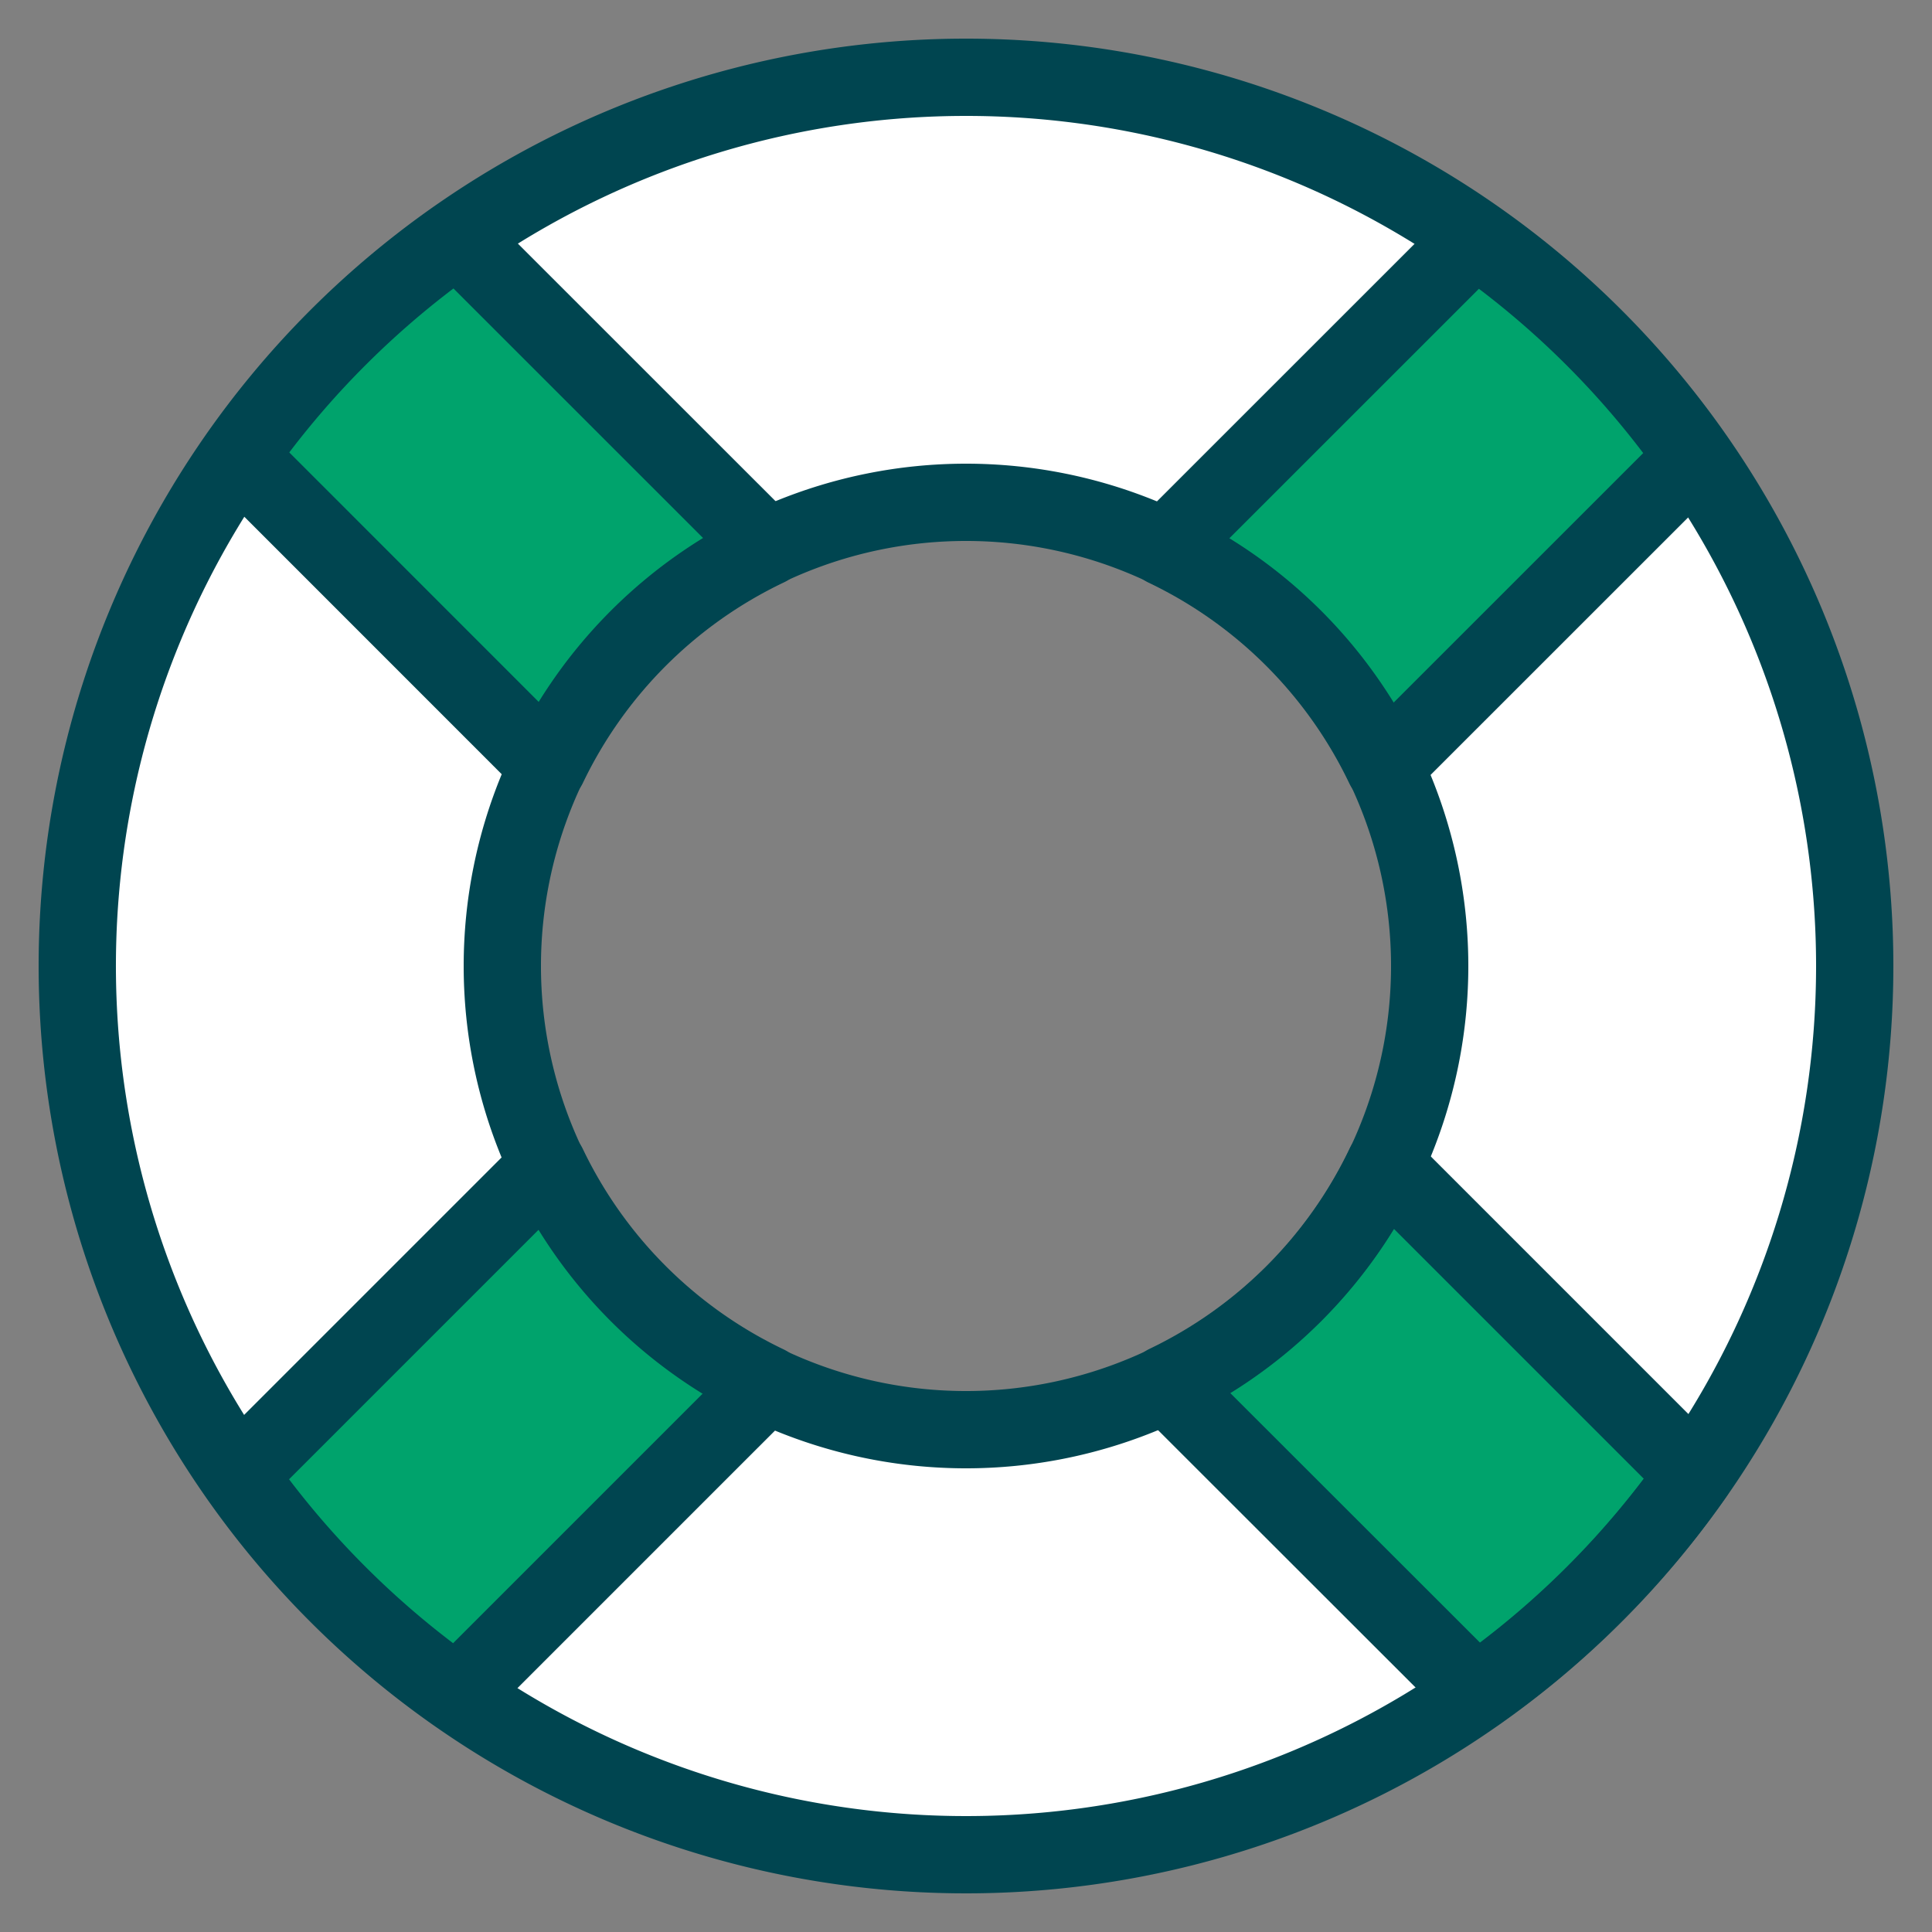 <svg xmlns="http://www.w3.org/2000/svg" viewBox="-2 -2 100 100" id="Help-Wheel--Streamline-Ultimate.svg" height="100" width="100"><rect x="-2" y="-2" width="100" height="100" fill="#808080" stroke="none"/><desc>Help Wheel Streamline Icon: https://streamlinehq.com</desc><defs></defs><path d="M48 2A46 46 0 1 0 94 48 46 46 0 0 0 48 2ZM48 72a24 24 0 1 1 24 -24 24 24 0 0 1 -24 24Z" fill="#ffffff4a" stroke-width="4"></path><path d="M48 72a24 24 0 0 1 0 -48V2a46 46 0 0 0 0 92Z" fill="#ffffff00" stroke-width="4"></path><path d="M37.712 26.34 21.676 10.308a46.252 46.252 0 0 0 -11.328 11.312l16.024 16.028a24.06 24.06 0 0 1 11.34 -11.308Z" stroke="#004550" stroke-linecap="round" stroke-linejoin="round" fill="#00a36c45" stroke-width="4"></path><path d="m69.644 37.684 16.032 -16.028a46.208 46.208 0 0 0 -11.332 -11.332l-16.032 16.028a24.04 24.04 0 0 1 11.332 11.332Z" stroke="#004550" stroke-linecap="round" stroke-linejoin="round" fill="#00a36c45" stroke-width="4"></path><path d="m58.364 69.62 16.036 16.024a46.152 46.152 0 0 0 11.304 -11.312l-16.036 -16.036a24.024 24.024 0 0 1 -11.304 11.324Z" stroke="#004550" stroke-linecap="round" stroke-linejoin="round" fill="#00a36c45" stroke-width="4"></path><path d="m26.364 58.336 -16.028 16.028a46.356 46.356 0 0 0 11.32 11.312l16.032 -16.032a24.064 24.064 0 0 1 -11.324 -11.308Z" stroke="#004550" stroke-linecap="round" stroke-linejoin="round" fill="#00a36c45" stroke-width="4"></path><path d="M48 2A46 46 0 1 0 94 48 46 46 0 0 0 48 2ZM48 72a24 24 0 1 1 24 -24 24 24 0 0 1 -24 24Z" fill="none" stroke="#004550" stroke-linecap="round" stroke-linejoin="round" stroke-width="4"></path></svg>